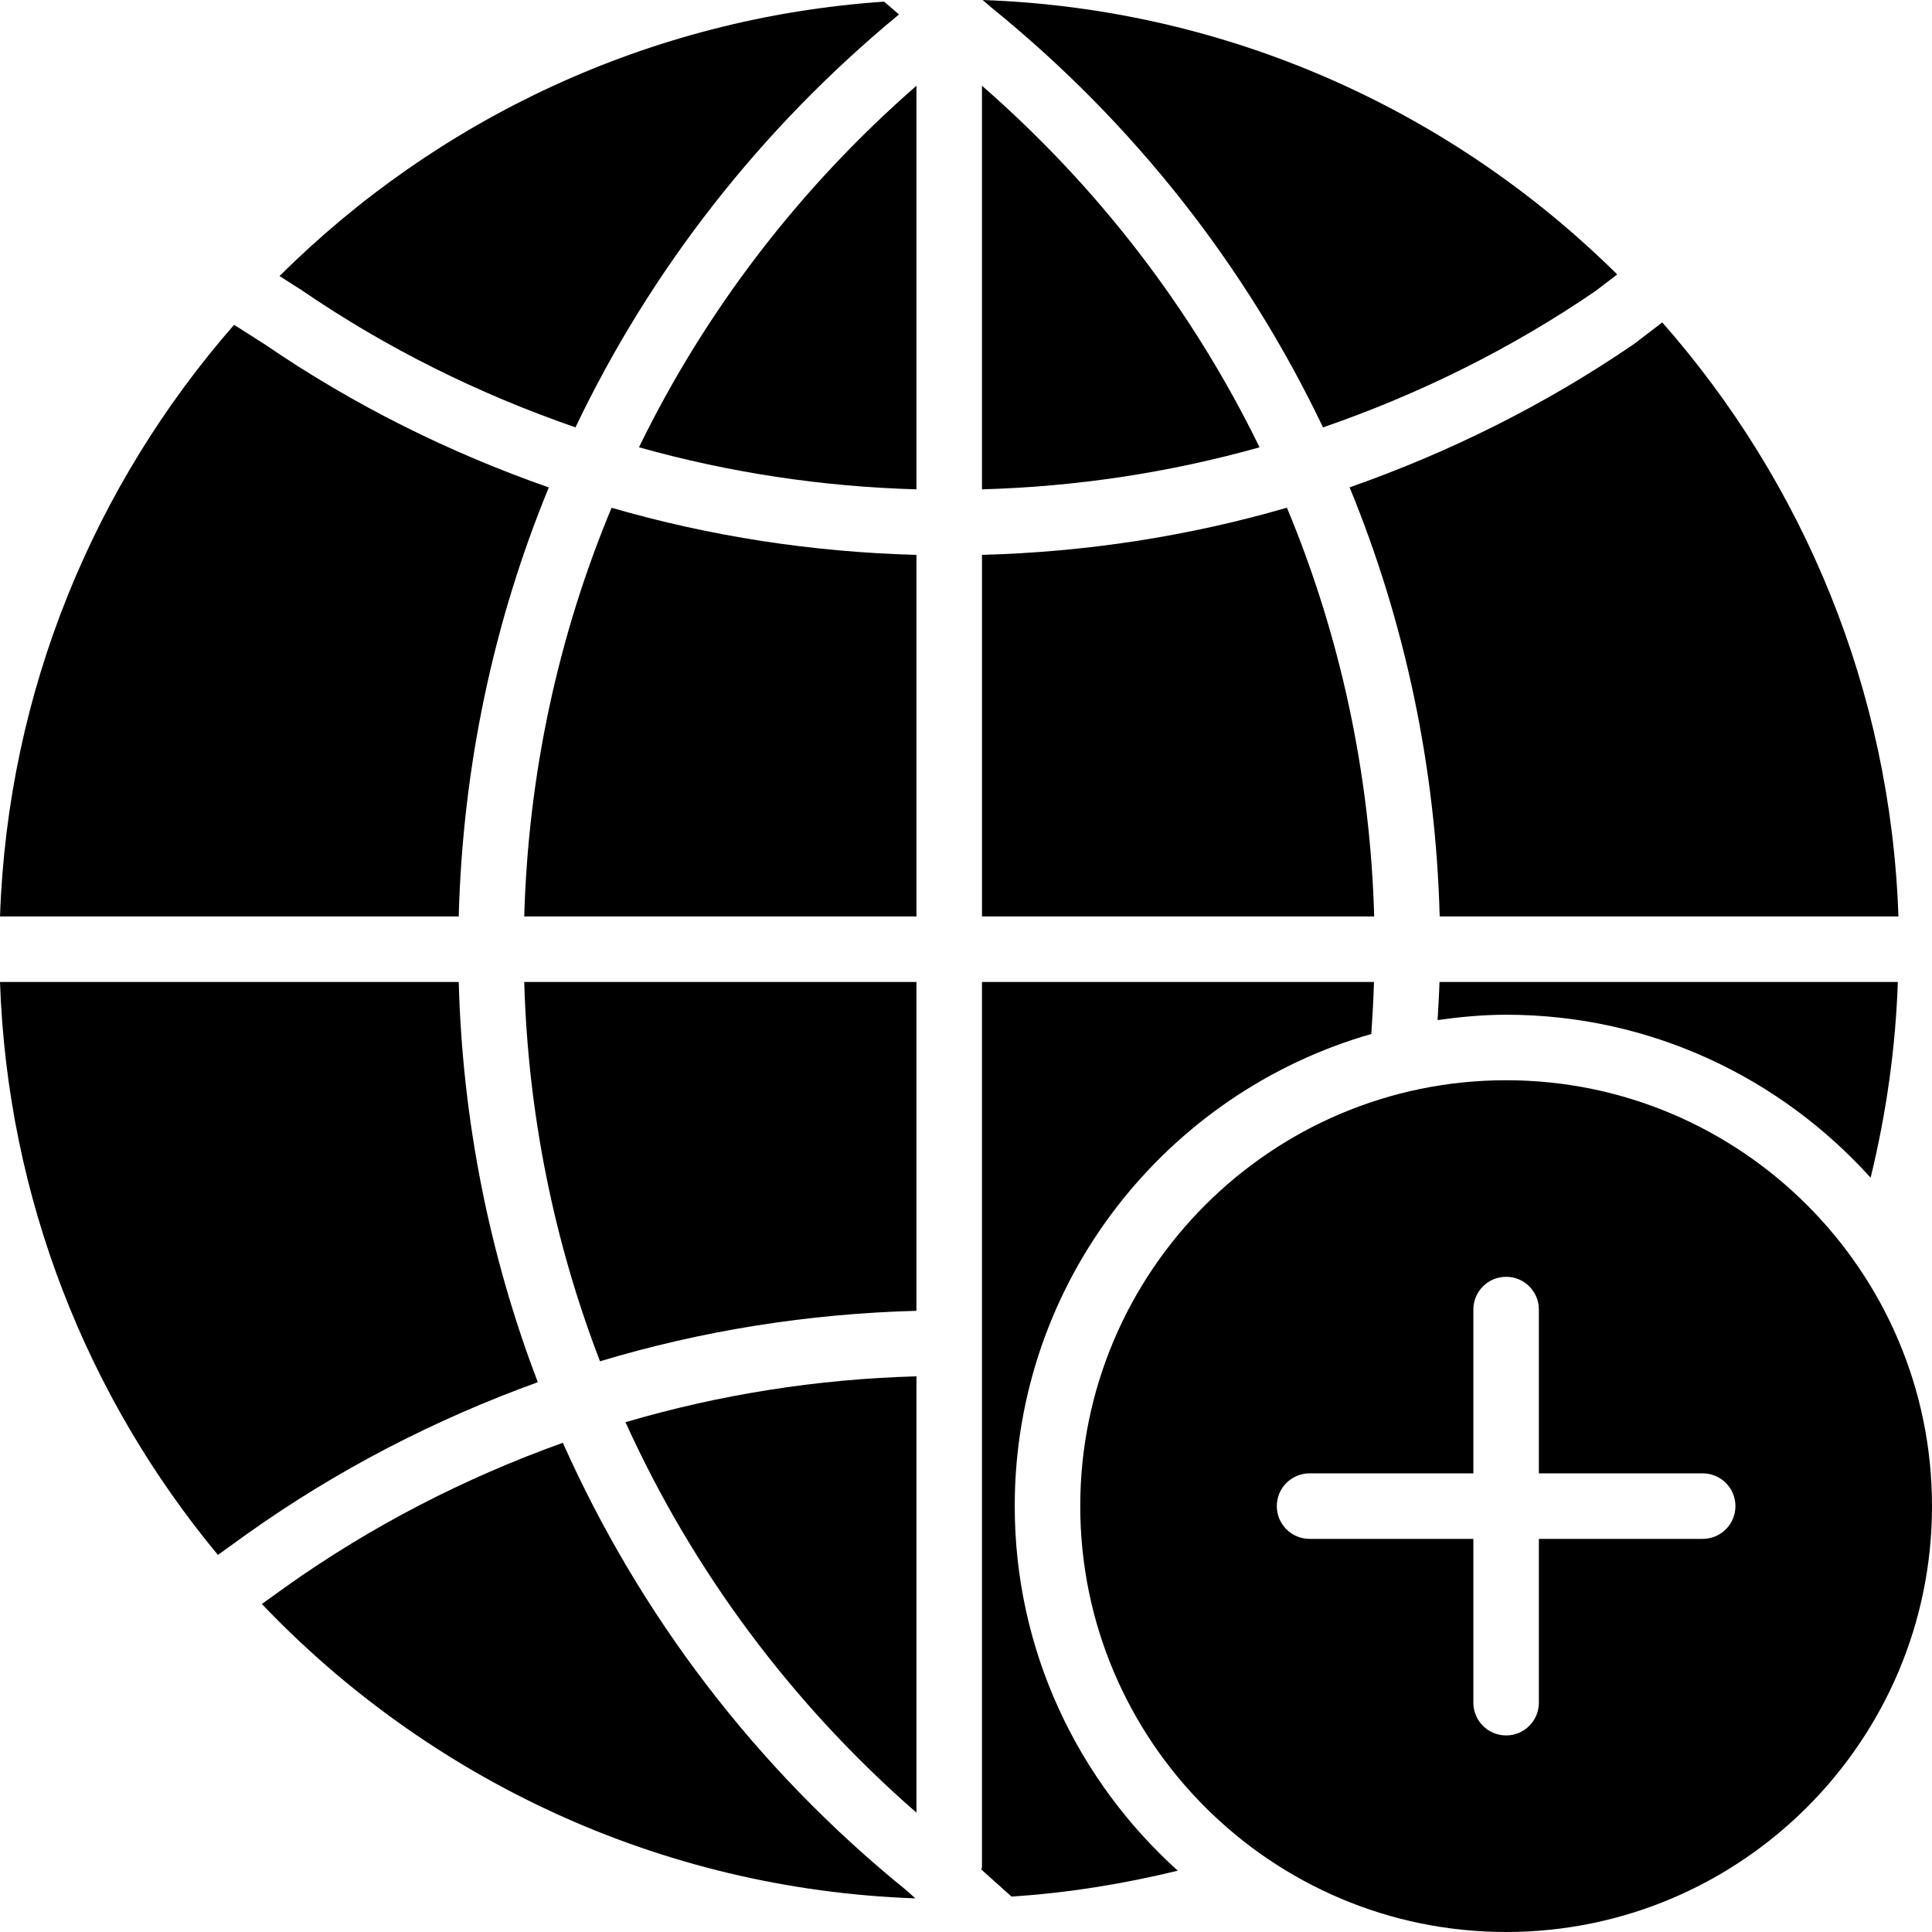 <?xml version="1.0" encoding="iso-8859-1"?>
<!-- Uploaded to: SVG Repo, www.svgrepo.com, Generator: SVG Repo Mixer Tools -->
<svg fill="#000000" height="800px" width="800px" version="1.1" id="Layer_1" xmlns="http://www.w3.org/2000/svg" xmlns:xlink="http://www.w3.org/1999/xlink" 
	 viewBox="0 0 511.784 511.784" xml:space="preserve">
<g>
	<g>
		<g>
			<path d="M398.97,286.154c-62.204,0-112.814,50.61-112.814,112.814s50.61,112.814,112.814,112.814s112.814-50.61,112.814-112.814
				S461.174,286.154,398.97,286.154z M451.038,407.646h-43.39v43.39c0,4.799-3.888,8.678-8.678,8.678s-8.678-3.879-8.678-8.678
				v-43.39h-43.39c-4.79,0-8.678-3.879-8.678-8.678s3.888-8.678,8.678-8.678h43.39V346.9c0-4.799,3.888-8.678,8.678-8.678
				s8.678,3.879,8.678,8.678v43.39h43.39c4.79,0,8.678,3.879,8.678,8.678S455.828,407.646,451.038,407.646z"/>
			<path d="M121.518,260.12H0c1.97,57.552,23.292,110.271,57.726,151.778l7.611-5.484c24.012-17.104,49.968-30.442,77.13-40.274
				C129.684,332.668,122.498,296.915,121.518,260.12z"/>
			<path d="M158.942,360.605c27.014-8.131,55.131-12.609,83.82-13.373v-87.109H138.87
				C139.859,294.991,146.732,328.878,158.942,360.605z"/>
			<path d="M152.443,113.207c19.899-41.698,48.935-79.039,85.695-109.377l-3.931-3.393C171.908,4.68,115.753,31.625,74.046,73.132
				l5.884,3.749C102.588,92.388,126.991,104.416,152.443,113.207z"/>
			<path d="M242.764,22.716c-31.084,27.127-55.912,59.687-73.502,95.77c23.804,6.691,48.432,10.431,73.502,11.142V22.716z"/>
			<path d="M242.767,480.171V364.589c-26.364,0.738-52.207,4.825-77.078,12.149C183.427,415.867,209.496,451.152,242.767,480.171z"
				/>
			<path d="M381.372,242.764H502.89c-2.057-60.182-25.322-115.035-62.559-157.358l-7.428,5.684
				c-23.604,16.158-48.961,28.733-75.394,38.01C372.182,164.749,380.314,203.175,381.372,242.764z"/>
			<path d="M260.126,146.983v95.779h103.893c-1.067-37.732-8.964-74.344-23.118-108.275
				C314.78,142.071,287.696,146.245,260.126,146.983z"/>
			<path d="M149.098,382.188c-25.956,9.311-50.749,22.016-73.659,38.339l-6.075,4.365c43.945,46.106,105.125,75.585,173.117,77.98
				l-2.378-2.126C200.22,468.447,169.396,427.73,149.098,382.188z"/>
			<path d="M242.763,146.986c-27.579-0.738-54.662-4.912-80.757-12.479c-14.154,33.931-22.068,70.526-23.135,108.258h103.893
				V146.986z"/>
			<path d="M260.123,22.714v106.913c25.097-0.703,49.733-4.452,73.528-11.134C316.061,82.401,291.216,49.832,260.123,22.714z"/>
			<path d="M145.379,129.126c-26.355-9.233-51.591-21.738-75.012-37.758L62.01,86.04C25.094,128.276,2.045,182.886,0.006,242.764
				h121.509C122.574,203.193,130.696,164.776,145.379,129.126z"/>
			<path d="M350.465,113.215c25.4-8.765,49.716-20.749,72.253-36.17l5.675-4.348C384.856,29.594,325.715,2.285,260.301,0.003
				l2.352,2.022C300.419,32.614,330.167,70.659,350.465,113.215z"/>
			<path d="M268.801,398.968c0-59.383,40.014-109.499,94.46-125.067c0.304-4.591,0.573-9.181,0.703-13.781H260.123v234.305
				c0,0.286-0.139,0.538-0.165,0.816l7.984,7.159c14.917-0.972,29.609-3.341,44.049-6.864
				C285.549,471.698,268.801,437.298,268.801,398.968z"/>
			<path d="M380.816,270.215c5.953-0.833,11.976-1.414,18.154-1.414c38.322,0,72.713,16.74,96.551,43.173
				c4.139-16.957,6.613-34.287,7.211-51.851H381.319C381.224,263.49,380.99,266.848,380.816,270.215z"/>
		</g>
	</g>
</g>
</svg>